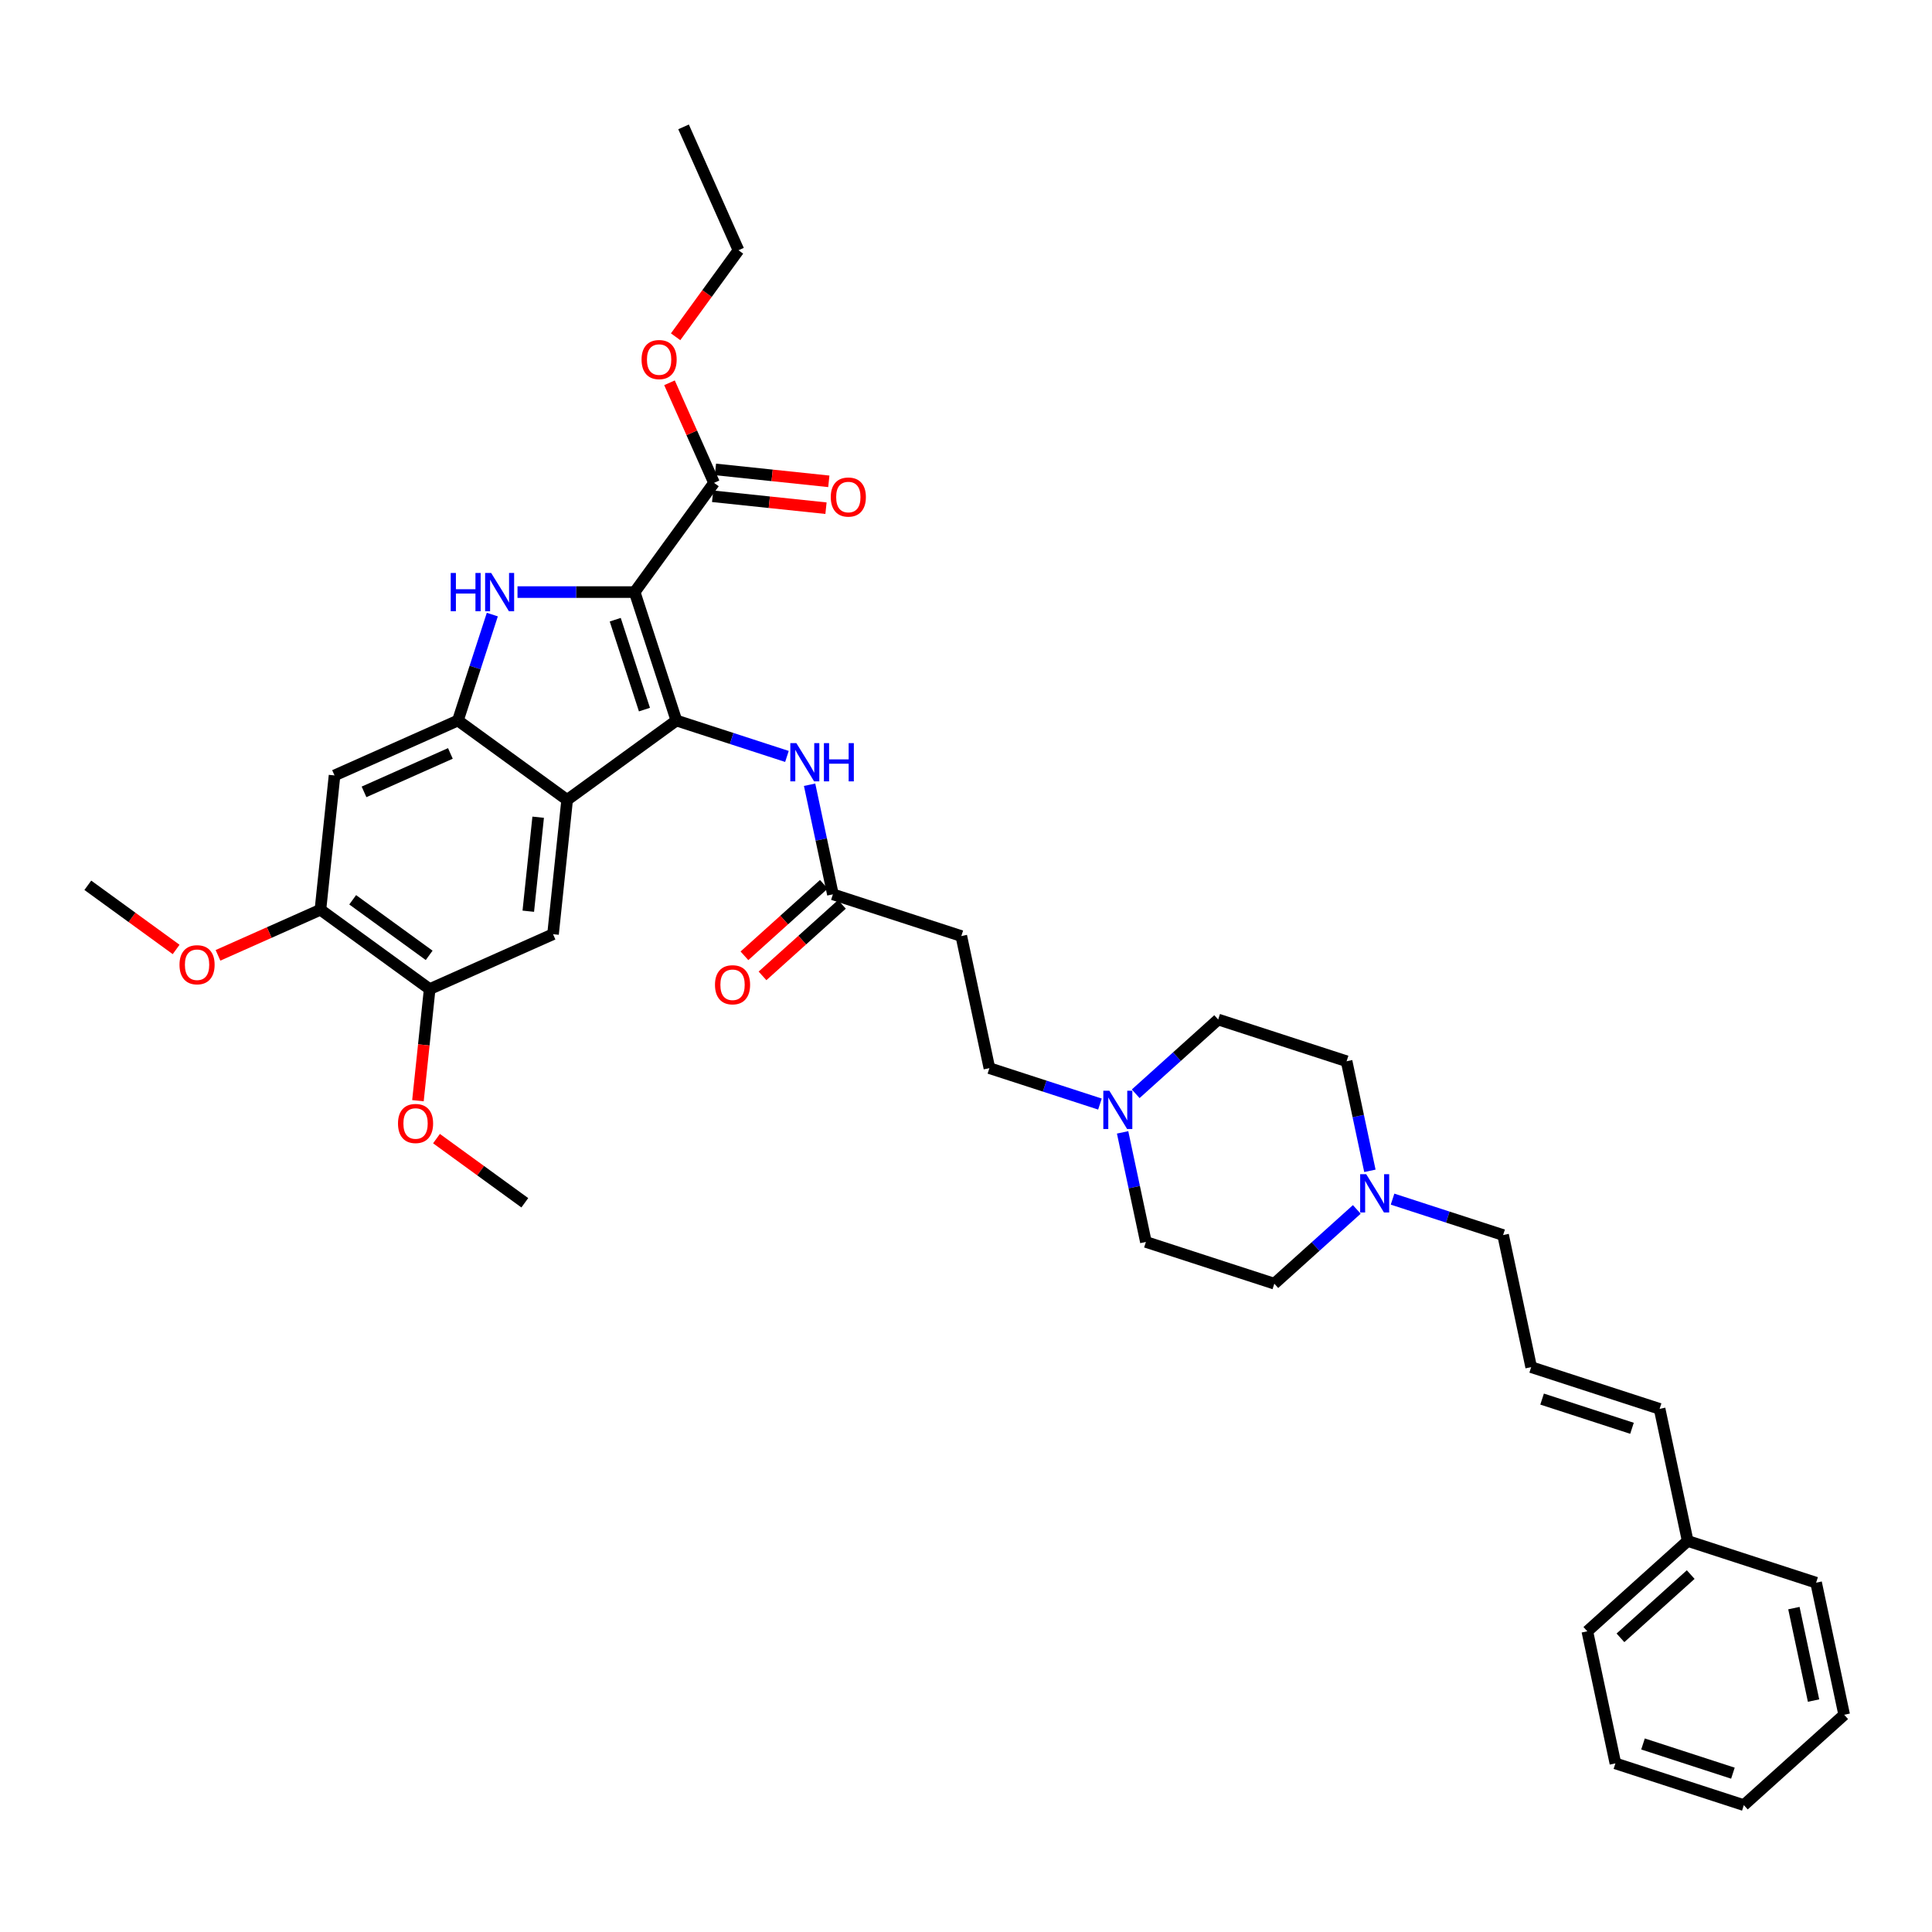 <?xml version='1.0' encoding='iso-8859-1'?>
<svg version='1.1' baseProfile='full'
              xmlns='http://www.w3.org/2000/svg'
                      xmlns:rdkit='http://www.rdkit.org/xml'
                      xmlns:xlink='http://www.w3.org/1999/xlink'
                  xml:space='preserve'
width='1000px' height='1000px' viewBox='0 0 1000 1000'>
<!-- END OF HEADER -->
<rect style='opacity:1.0;fill:#FFFFFF;stroke:none' width='1000' height='1000' x='0' y='0'> </rect>
<path class='bond-0' d='M 328.502,306.465 L 350.1,372.939' style='fill:none;fill-rule:evenodd;stroke:#000000;stroke-width:6px;stroke-linecap:butt;stroke-linejoin:miter;stroke-opacity:1' />
<path class='bond-0' d='M 318.447,320.756 L 333.566,367.287' style='fill:none;fill-rule:evenodd;stroke:#000000;stroke-width:6px;stroke-linecap:butt;stroke-linejoin:miter;stroke-opacity:1' />
<path class='bond-1' d='M 328.502,306.465 L 298.182,306.465' style='fill:none;fill-rule:evenodd;stroke:#000000;stroke-width:6px;stroke-linecap:butt;stroke-linejoin:miter;stroke-opacity:1' />
<path class='bond-1' d='M 298.182,306.465 L 267.861,306.465' style='fill:none;fill-rule:evenodd;stroke:#0000FF;stroke-width:6px;stroke-linecap:butt;stroke-linejoin:miter;stroke-opacity:1' />
<path class='bond-4' d='M 328.502,306.465 L 369.584,249.92' style='fill:none;fill-rule:evenodd;stroke:#000000;stroke-width:6px;stroke-linecap:butt;stroke-linejoin:miter;stroke-opacity:1' />
<path class='bond-2' d='M 350.1,372.939 L 293.555,414.021' style='fill:none;fill-rule:evenodd;stroke:#000000;stroke-width:6px;stroke-linecap:butt;stroke-linejoin:miter;stroke-opacity:1' />
<path class='bond-6' d='M 350.1,372.939 L 378.71,382.234' style='fill:none;fill-rule:evenodd;stroke:#000000;stroke-width:6px;stroke-linecap:butt;stroke-linejoin:miter;stroke-opacity:1' />
<path class='bond-6' d='M 378.71,382.234 L 407.319,391.53' style='fill:none;fill-rule:evenodd;stroke:#0000FF;stroke-width:6px;stroke-linecap:butt;stroke-linejoin:miter;stroke-opacity:1' />
<path class='bond-3' d='M 254.824,318.11 L 245.916,345.524' style='fill:none;fill-rule:evenodd;stroke:#0000FF;stroke-width:6px;stroke-linecap:butt;stroke-linejoin:miter;stroke-opacity:1' />
<path class='bond-3' d='M 245.916,345.524 L 237.009,372.939' style='fill:none;fill-rule:evenodd;stroke:#000000;stroke-width:6px;stroke-linecap:butt;stroke-linejoin:miter;stroke-opacity:1' />
<path class='bond-5' d='M 293.555,414.021 L 286.249,483.533' style='fill:none;fill-rule:evenodd;stroke:#000000;stroke-width:6px;stroke-linecap:butt;stroke-linejoin:miter;stroke-opacity:1' />
<path class='bond-5' d='M 278.556,422.987 L 273.442,471.645' style='fill:none;fill-rule:evenodd;stroke:#000000;stroke-width:6px;stroke-linecap:butt;stroke-linejoin:miter;stroke-opacity:1' />
<path class='bond-37' d='M 293.555,414.021 L 237.009,372.939' style='fill:none;fill-rule:evenodd;stroke:#000000;stroke-width:6px;stroke-linecap:butt;stroke-linejoin:miter;stroke-opacity:1' />
<path class='bond-7' d='M 237.009,372.939 L 173.158,401.367' style='fill:none;fill-rule:evenodd;stroke:#000000;stroke-width:6px;stroke-linecap:butt;stroke-linejoin:miter;stroke-opacity:1' />
<path class='bond-7' d='M 233.117,389.973 L 188.421,409.873' style='fill:none;fill-rule:evenodd;stroke:#000000;stroke-width:6px;stroke-linecap:butt;stroke-linejoin:miter;stroke-opacity:1' />
<path class='bond-15' d='M 368.854,256.871 L 398.193,259.955' style='fill:none;fill-rule:evenodd;stroke:#000000;stroke-width:6px;stroke-linecap:butt;stroke-linejoin:miter;stroke-opacity:1' />
<path class='bond-15' d='M 398.193,259.955 L 427.531,263.038' style='fill:none;fill-rule:evenodd;stroke:#FF0000;stroke-width:6px;stroke-linecap:butt;stroke-linejoin:miter;stroke-opacity:1' />
<path class='bond-15' d='M 370.315,242.969 L 399.654,246.052' style='fill:none;fill-rule:evenodd;stroke:#000000;stroke-width:6px;stroke-linecap:butt;stroke-linejoin:miter;stroke-opacity:1' />
<path class='bond-15' d='M 399.654,246.052 L 428.993,249.136' style='fill:none;fill-rule:evenodd;stroke:#FF0000;stroke-width:6px;stroke-linecap:butt;stroke-linejoin:miter;stroke-opacity:1' />
<path class='bond-23' d='M 369.584,249.92 L 358.056,224.026' style='fill:none;fill-rule:evenodd;stroke:#000000;stroke-width:6px;stroke-linecap:butt;stroke-linejoin:miter;stroke-opacity:1' />
<path class='bond-23' d='M 358.056,224.026 L 346.527,198.132' style='fill:none;fill-rule:evenodd;stroke:#FF0000;stroke-width:6px;stroke-linecap:butt;stroke-linejoin:miter;stroke-opacity:1' />
<path class='bond-9' d='M 286.249,483.533 L 222.397,511.961' style='fill:none;fill-rule:evenodd;stroke:#000000;stroke-width:6px;stroke-linecap:butt;stroke-linejoin:miter;stroke-opacity:1' />
<path class='bond-8' d='M 419.048,406.181 L 425.077,434.543' style='fill:none;fill-rule:evenodd;stroke:#0000FF;stroke-width:6px;stroke-linecap:butt;stroke-linejoin:miter;stroke-opacity:1' />
<path class='bond-8' d='M 425.077,434.543 L 431.105,462.904' style='fill:none;fill-rule:evenodd;stroke:#000000;stroke-width:6px;stroke-linecap:butt;stroke-linejoin:miter;stroke-opacity:1' />
<path class='bond-10' d='M 173.158,401.367 L 165.852,470.878' style='fill:none;fill-rule:evenodd;stroke:#000000;stroke-width:6px;stroke-linecap:butt;stroke-linejoin:miter;stroke-opacity:1' />
<path class='bond-13' d='M 431.105,462.904 L 497.578,484.502' style='fill:none;fill-rule:evenodd;stroke:#000000;stroke-width:6px;stroke-linecap:butt;stroke-linejoin:miter;stroke-opacity:1' />
<path class='bond-16' d='M 426.428,457.71 L 405.874,476.217' style='fill:none;fill-rule:evenodd;stroke:#000000;stroke-width:6px;stroke-linecap:butt;stroke-linejoin:miter;stroke-opacity:1' />
<path class='bond-16' d='M 405.874,476.217 L 385.32,494.723' style='fill:none;fill-rule:evenodd;stroke:#FF0000;stroke-width:6px;stroke-linecap:butt;stroke-linejoin:miter;stroke-opacity:1' />
<path class='bond-16' d='M 435.782,468.098 L 415.228,486.605' style='fill:none;fill-rule:evenodd;stroke:#000000;stroke-width:6px;stroke-linecap:butt;stroke-linejoin:miter;stroke-opacity:1' />
<path class='bond-16' d='M 415.228,486.605 L 394.674,505.112' style='fill:none;fill-rule:evenodd;stroke:#FF0000;stroke-width:6px;stroke-linecap:butt;stroke-linejoin:miter;stroke-opacity:1' />
<path class='bond-25' d='M 222.397,511.961 L 219.362,540.839' style='fill:none;fill-rule:evenodd;stroke:#000000;stroke-width:6px;stroke-linecap:butt;stroke-linejoin:miter;stroke-opacity:1' />
<path class='bond-25' d='M 219.362,540.839 L 216.327,569.716' style='fill:none;fill-rule:evenodd;stroke:#FF0000;stroke-width:6px;stroke-linecap:butt;stroke-linejoin:miter;stroke-opacity:1' />
<path class='bond-38' d='M 222.397,511.961 L 165.852,470.878' style='fill:none;fill-rule:evenodd;stroke:#000000;stroke-width:6px;stroke-linecap:butt;stroke-linejoin:miter;stroke-opacity:1' />
<path class='bond-38' d='M 222.132,494.49 L 182.55,465.732' style='fill:none;fill-rule:evenodd;stroke:#000000;stroke-width:6px;stroke-linecap:butt;stroke-linejoin:miter;stroke-opacity:1' />
<path class='bond-26' d='M 165.852,470.878 L 139.343,482.681' style='fill:none;fill-rule:evenodd;stroke:#000000;stroke-width:6px;stroke-linecap:butt;stroke-linejoin:miter;stroke-opacity:1' />
<path class='bond-26' d='M 139.343,482.681 L 112.834,494.483' style='fill:none;fill-rule:evenodd;stroke:#FF0000;stroke-width:6px;stroke-linecap:butt;stroke-linejoin:miter;stroke-opacity:1' />
<path class='bond-11' d='M 569.33,571.461 L 540.72,562.165' style='fill:none;fill-rule:evenodd;stroke:#0000FF;stroke-width:6px;stroke-linecap:butt;stroke-linejoin:miter;stroke-opacity:1' />
<path class='bond-11' d='M 540.72,562.165 L 512.11,552.869' style='fill:none;fill-rule:evenodd;stroke:#000000;stroke-width:6px;stroke-linecap:butt;stroke-linejoin:miter;stroke-opacity:1' />
<path class='bond-19' d='M 581.059,586.112 L 587.087,614.473' style='fill:none;fill-rule:evenodd;stroke:#0000FF;stroke-width:6px;stroke-linecap:butt;stroke-linejoin:miter;stroke-opacity:1' />
<path class='bond-19' d='M 587.087,614.473 L 593.115,642.834' style='fill:none;fill-rule:evenodd;stroke:#000000;stroke-width:6px;stroke-linecap:butt;stroke-linejoin:miter;stroke-opacity:1' />
<path class='bond-20' d='M 587.838,566.135 L 609.181,546.917' style='fill:none;fill-rule:evenodd;stroke:#0000FF;stroke-width:6px;stroke-linecap:butt;stroke-linejoin:miter;stroke-opacity:1' />
<path class='bond-20' d='M 609.181,546.917 L 630.525,527.699' style='fill:none;fill-rule:evenodd;stroke:#000000;stroke-width:6px;stroke-linecap:butt;stroke-linejoin:miter;stroke-opacity:1' />
<path class='bond-12' d='M 709.055,606.02 L 703.027,577.659' style='fill:none;fill-rule:evenodd;stroke:#0000FF;stroke-width:6px;stroke-linecap:butt;stroke-linejoin:miter;stroke-opacity:1' />
<path class='bond-12' d='M 703.027,577.659 L 696.998,549.298' style='fill:none;fill-rule:evenodd;stroke:#000000;stroke-width:6px;stroke-linecap:butt;stroke-linejoin:miter;stroke-opacity:1' />
<path class='bond-24' d='M 720.784,620.671 L 749.394,629.967' style='fill:none;fill-rule:evenodd;stroke:#0000FF;stroke-width:6px;stroke-linecap:butt;stroke-linejoin:miter;stroke-opacity:1' />
<path class='bond-24' d='M 749.394,629.967 L 778.003,639.263' style='fill:none;fill-rule:evenodd;stroke:#000000;stroke-width:6px;stroke-linecap:butt;stroke-linejoin:miter;stroke-opacity:1' />
<path class='bond-39' d='M 702.276,625.997 L 680.932,645.215' style='fill:none;fill-rule:evenodd;stroke:#0000FF;stroke-width:6px;stroke-linecap:butt;stroke-linejoin:miter;stroke-opacity:1' />
<path class='bond-39' d='M 680.932,645.215 L 659.589,664.433' style='fill:none;fill-rule:evenodd;stroke:#000000;stroke-width:6px;stroke-linecap:butt;stroke-linejoin:miter;stroke-opacity:1' />
<path class='bond-18' d='M 497.578,484.502 L 512.11,552.869' style='fill:none;fill-rule:evenodd;stroke:#000000;stroke-width:6px;stroke-linecap:butt;stroke-linejoin:miter;stroke-opacity:1' />
<path class='bond-14' d='M 792.535,707.63 L 778.003,639.263' style='fill:none;fill-rule:evenodd;stroke:#000000;stroke-width:6px;stroke-linecap:butt;stroke-linejoin:miter;stroke-opacity:1' />
<path class='bond-17' d='M 792.535,707.63 L 859.009,729.228' style='fill:none;fill-rule:evenodd;stroke:#000000;stroke-width:6px;stroke-linecap:butt;stroke-linejoin:miter;stroke-opacity:1' />
<path class='bond-17' d='M 798.187,724.164 L 844.718,739.283' style='fill:none;fill-rule:evenodd;stroke:#000000;stroke-width:6px;stroke-linecap:butt;stroke-linejoin:miter;stroke-opacity:1' />
<path class='bond-27' d='M 859.009,729.228 L 873.54,797.595' style='fill:none;fill-rule:evenodd;stroke:#000000;stroke-width:6px;stroke-linecap:butt;stroke-linejoin:miter;stroke-opacity:1' />
<path class='bond-22' d='M 593.115,642.834 L 659.589,664.433' style='fill:none;fill-rule:evenodd;stroke:#000000;stroke-width:6px;stroke-linecap:butt;stroke-linejoin:miter;stroke-opacity:1' />
<path class='bond-21' d='M 630.525,527.699 L 696.998,549.298' style='fill:none;fill-rule:evenodd;stroke:#000000;stroke-width:6px;stroke-linecap:butt;stroke-linejoin:miter;stroke-opacity:1' />
<path class='bond-28' d='M 349.697,174.312 L 365.968,151.917' style='fill:none;fill-rule:evenodd;stroke:#FF0000;stroke-width:6px;stroke-linecap:butt;stroke-linejoin:miter;stroke-opacity:1' />
<path class='bond-28' d='M 365.968,151.917 L 382.239,129.523' style='fill:none;fill-rule:evenodd;stroke:#000000;stroke-width:6px;stroke-linecap:butt;stroke-linejoin:miter;stroke-opacity:1' />
<path class='bond-30' d='M 225.925,589.343 L 248.781,605.949' style='fill:none;fill-rule:evenodd;stroke:#FF0000;stroke-width:6px;stroke-linecap:butt;stroke-linejoin:miter;stroke-opacity:1' />
<path class='bond-30' d='M 248.781,605.949 L 271.637,622.555' style='fill:none;fill-rule:evenodd;stroke:#000000;stroke-width:6px;stroke-linecap:butt;stroke-linejoin:miter;stroke-opacity:1' />
<path class='bond-29' d='M 91.166,491.436 L 68.311,474.83' style='fill:none;fill-rule:evenodd;stroke:#FF0000;stroke-width:6px;stroke-linecap:butt;stroke-linejoin:miter;stroke-opacity:1' />
<path class='bond-29' d='M 68.311,474.83 L 45.455,458.224' style='fill:none;fill-rule:evenodd;stroke:#000000;stroke-width:6px;stroke-linecap:butt;stroke-linejoin:miter;stroke-opacity:1' />
<path class='bond-31' d='M 873.54,797.595 L 821.599,844.363' style='fill:none;fill-rule:evenodd;stroke:#000000;stroke-width:6px;stroke-linecap:butt;stroke-linejoin:miter;stroke-opacity:1' />
<path class='bond-31' d='M 875.103,814.999 L 838.744,847.737' style='fill:none;fill-rule:evenodd;stroke:#000000;stroke-width:6px;stroke-linecap:butt;stroke-linejoin:miter;stroke-opacity:1' />
<path class='bond-32' d='M 873.54,797.595 L 940.014,819.194' style='fill:none;fill-rule:evenodd;stroke:#000000;stroke-width:6px;stroke-linecap:butt;stroke-linejoin:miter;stroke-opacity:1' />
<path class='bond-33' d='M 382.239,129.523 L 353.81,65.671' style='fill:none;fill-rule:evenodd;stroke:#000000;stroke-width:6px;stroke-linecap:butt;stroke-linejoin:miter;stroke-opacity:1' />
<path class='bond-35' d='M 821.599,844.363 L 836.131,912.73' style='fill:none;fill-rule:evenodd;stroke:#000000;stroke-width:6px;stroke-linecap:butt;stroke-linejoin:miter;stroke-opacity:1' />
<path class='bond-34' d='M 940.014,819.194 L 954.545,887.56' style='fill:none;fill-rule:evenodd;stroke:#000000;stroke-width:6px;stroke-linecap:butt;stroke-linejoin:miter;stroke-opacity:1' />
<path class='bond-34' d='M 928.52,832.355 L 938.692,880.212' style='fill:none;fill-rule:evenodd;stroke:#000000;stroke-width:6px;stroke-linecap:butt;stroke-linejoin:miter;stroke-opacity:1' />
<path class='bond-36' d='M 954.545,887.56 L 902.604,934.329' style='fill:none;fill-rule:evenodd;stroke:#000000;stroke-width:6px;stroke-linecap:butt;stroke-linejoin:miter;stroke-opacity:1' />
<path class='bond-40' d='M 836.131,912.73 L 902.604,934.329' style='fill:none;fill-rule:evenodd;stroke:#000000;stroke-width:6px;stroke-linecap:butt;stroke-linejoin:miter;stroke-opacity:1' />
<path class='bond-40' d='M 850.421,902.675 L 896.953,917.794' style='fill:none;fill-rule:evenodd;stroke:#000000;stroke-width:6px;stroke-linecap:butt;stroke-linejoin:miter;stroke-opacity:1' />
<path  class='atom-2' d='M 233.292 296.568
L 235.976 296.568
L 235.976 304.984
L 246.096 304.984
L 246.096 296.568
L 248.78 296.568
L 248.78 316.362
L 246.096 316.362
L 246.096 307.22
L 235.976 307.22
L 235.976 316.362
L 233.292 316.362
L 233.292 296.568
' fill='#0000FF'/>
<path  class='atom-2' d='M 254.232 296.568
L 260.718 307.052
Q 261.361 308.087, 262.396 309.96
Q 263.43 311.833, 263.486 311.945
L 263.486 296.568
L 266.114 296.568
L 266.114 316.362
L 263.402 316.362
L 256.441 304.9
Q 255.63 303.558, 254.763 302.02
Q 253.925 300.482, 253.673 300.007
L 253.673 316.362
L 251.101 316.362
L 251.101 296.568
L 254.232 296.568
' fill='#0000FF'/>
<path  class='atom-7' d='M 412.198 384.64
L 418.684 395.124
Q 419.327 396.159, 420.362 398.032
Q 421.396 399.905, 421.452 400.017
L 421.452 384.64
L 424.08 384.64
L 424.08 404.434
L 421.368 404.434
L 414.407 392.971
Q 413.596 391.629, 412.729 390.092
Q 411.89 388.554, 411.639 388.079
L 411.639 404.434
L 409.067 404.434
L 409.067 384.64
L 412.198 384.64
' fill='#0000FF'/>
<path  class='atom-7' d='M 426.456 384.64
L 429.14 384.64
L 429.14 393.055
L 439.261 393.055
L 439.261 384.64
L 441.945 384.64
L 441.945 404.434
L 439.261 404.434
L 439.261 395.292
L 429.14 395.292
L 429.14 404.434
L 426.456 404.434
L 426.456 384.64
' fill='#0000FF'/>
<path  class='atom-12' d='M 574.208 564.571
L 580.694 575.055
Q 581.337 576.089, 582.372 577.962
Q 583.406 579.836, 583.462 579.947
L 583.462 564.571
L 586.09 564.571
L 586.09 584.365
L 583.378 584.365
L 576.417 572.902
Q 575.606 571.56, 574.739 570.022
Q 573.901 568.485, 573.649 568.009
L 573.649 584.365
L 571.077 584.365
L 571.077 564.571
L 574.208 564.571
' fill='#0000FF'/>
<path  class='atom-13' d='M 707.155 607.768
L 713.641 618.252
Q 714.284 619.286, 715.318 621.159
Q 716.353 623.032, 716.409 623.144
L 716.409 607.768
L 719.037 607.768
L 719.037 627.562
L 716.325 627.562
L 709.363 616.099
Q 708.553 614.757, 707.686 613.219
Q 706.847 611.682, 706.596 611.206
L 706.596 627.562
L 704.024 627.562
L 704.024 607.768
L 707.155 607.768
' fill='#0000FF'/>
<path  class='atom-16' d='M 430.009 257.282
Q 430.009 252.529, 432.358 249.873
Q 434.706 247.217, 439.096 247.217
Q 443.485 247.217, 445.833 249.873
Q 448.182 252.529, 448.182 257.282
Q 448.182 262.09, 445.805 264.83
Q 443.429 267.542, 439.096 267.542
Q 434.734 267.542, 432.358 264.83
Q 430.009 262.118, 430.009 257.282
M 439.096 265.305
Q 442.115 265.305, 443.737 263.293
Q 445.386 261.252, 445.386 257.282
Q 445.386 253.396, 443.737 251.438
Q 442.115 249.453, 439.096 249.453
Q 436.076 249.453, 434.427 251.411
Q 432.805 253.368, 432.805 257.282
Q 432.805 261.28, 434.427 263.293
Q 436.076 265.305, 439.096 265.305
' fill='#FF0000'/>
<path  class='atom-17' d='M 370.077 509.728
Q 370.077 504.975, 372.426 502.319
Q 374.774 499.663, 379.164 499.663
Q 383.553 499.663, 385.902 502.319
Q 388.25 504.975, 388.25 509.728
Q 388.25 514.537, 385.874 517.277
Q 383.497 519.989, 379.164 519.989
Q 374.802 519.989, 372.426 517.277
Q 370.077 514.565, 370.077 509.728
M 379.164 517.752
Q 382.183 517.752, 383.805 515.739
Q 385.454 513.698, 385.454 509.728
Q 385.454 505.842, 383.805 503.885
Q 382.183 501.9, 379.164 501.9
Q 376.144 501.9, 374.495 503.857
Q 372.873 505.814, 372.873 509.728
Q 372.873 513.726, 374.495 515.739
Q 376.144 517.752, 379.164 517.752
' fill='#FF0000'/>
<path  class='atom-24' d='M 332.07 186.124
Q 332.07 181.371, 334.418 178.715
Q 336.767 176.059, 341.156 176.059
Q 345.545 176.059, 347.894 178.715
Q 350.242 181.371, 350.242 186.124
Q 350.242 190.933, 347.866 193.673
Q 345.489 196.385, 341.156 196.385
Q 336.794 196.385, 334.418 193.673
Q 332.07 190.961, 332.07 186.124
M 341.156 194.148
Q 344.175 194.148, 345.797 192.135
Q 347.446 190.094, 347.446 186.124
Q 347.446 182.238, 345.797 180.281
Q 344.175 178.296, 341.156 178.296
Q 338.136 178.296, 336.487 180.253
Q 334.865 182.21, 334.865 186.124
Q 334.865 190.122, 336.487 192.135
Q 338.136 194.148, 341.156 194.148
' fill='#FF0000'/>
<path  class='atom-26' d='M 206.005 581.528
Q 206.005 576.776, 208.353 574.12
Q 210.702 571.464, 215.091 571.464
Q 219.481 571.464, 221.829 574.12
Q 224.177 576.776, 224.177 581.528
Q 224.177 586.337, 221.801 589.077
Q 219.425 591.789, 215.091 591.789
Q 210.73 591.789, 208.353 589.077
Q 206.005 586.365, 206.005 581.528
M 215.091 589.552
Q 218.111 589.552, 219.732 587.539
Q 221.382 585.498, 221.382 581.528
Q 221.382 577.642, 219.732 575.685
Q 218.111 573.7, 215.091 573.7
Q 212.072 573.7, 210.422 575.657
Q 208.801 577.614, 208.801 581.528
Q 208.801 585.526, 210.422 587.539
Q 212.072 589.552, 215.091 589.552
' fill='#FF0000'/>
<path  class='atom-27' d='M 92.914 499.363
Q 92.914 494.61, 95.262 491.954
Q 97.611 489.298, 102 489.298
Q 106.389 489.298, 108.738 491.954
Q 111.086 494.61, 111.086 499.363
Q 111.086 504.172, 108.71 506.911
Q 106.334 509.623, 102 509.623
Q 97.639 509.623, 95.262 506.911
Q 92.914 504.199, 92.914 499.363
M 102 507.387
Q 105.02 507.387, 106.641 505.374
Q 108.291 503.333, 108.291 499.363
Q 108.291 495.477, 106.641 493.52
Q 105.02 491.535, 102 491.535
Q 98.981 491.535, 97.331 493.492
Q 95.71 495.449, 95.71 499.363
Q 95.71 503.361, 97.331 505.374
Q 98.981 507.387, 102 507.387
' fill='#FF0000'/>
</svg>
